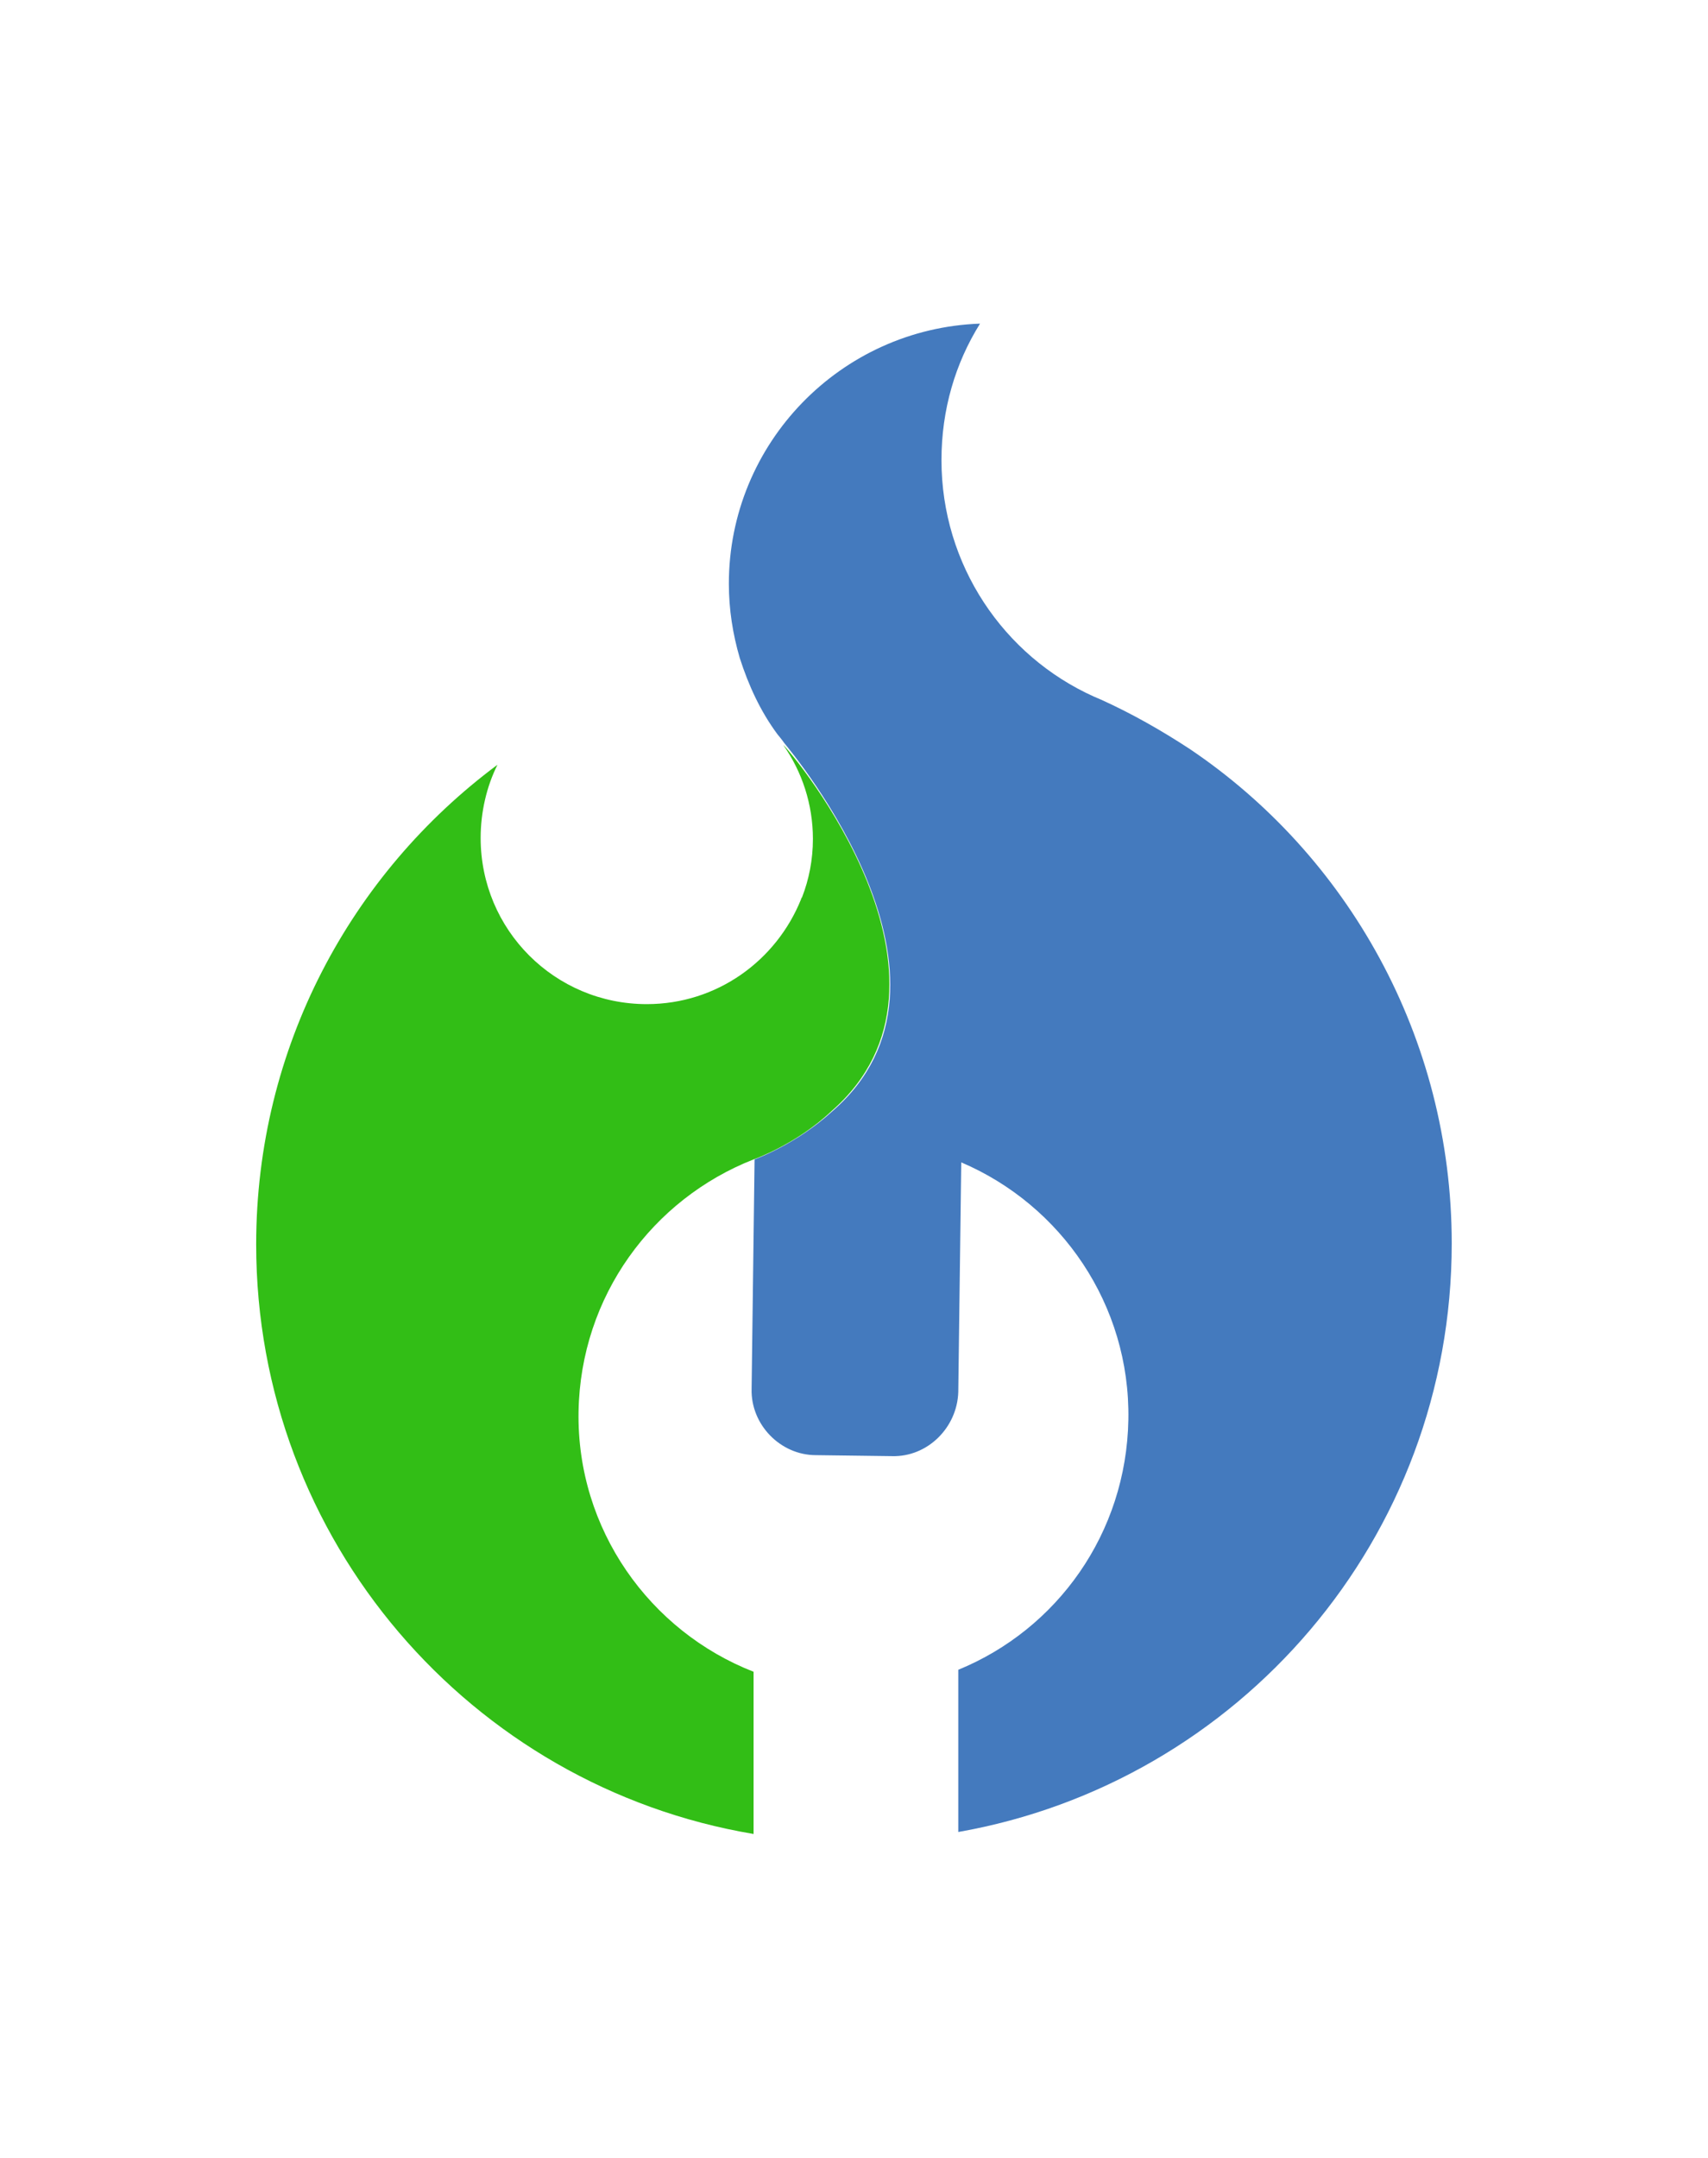 <svg width="791.749" height="1000" viewBox="0 0 791.749 1000" xmlns="http://www.w3.org/2000/svg"><defs/><path fill="#447abe" transform="matrix(4.584 0 0 4.584 -265.586 -197.845)" d="M 204.743 168.88 C 204.743 198.68 183.243 223.38 154.843 228.38 L 154.843 211.98 L 154.843 211.98 C 164.843 207.88 171.843 198.18 172.043 186.68 C 172.243 175.08 165.243 164.98 155.143 160.68 L 154.843 183.88 C 154.743 187.48 151.743 190.48 148.143 190.38 L 140.443 190.28 C 136.843 190.28 133.843 187.18 133.943 183.58 L 134.243 160.38 C 134.243 160.38 138.443 158.88 142.143 155.48 C 157.343 142.28 138.043 119.28 137.243 118.28 L 137.243 118.28 C 137.043 117.98 136.543 117.38 136.543 117.38 C 134.843 115.08 133.643 112.48 132.743 109.68 C 132.043 107.28 131.643 104.78 131.643 102.18 C 131.643 87.98 142.943 76.38 157.043 75.88 C 154.543 79.88 153.143 84.58 153.143 89.68 C 153.143 100.28 159.443 109.48 168.543 113.58 C 168.743 113.68 169.043 113.78 169.243 113.88 C 172.343 115.28 175.343 116.98 178.243 118.88 C 194.143 129.58 204.743 147.98 204.743 168.88 Z"/><path fill="#32be16" transform="matrix(4.584 0 0 4.584 -265.586 -197.845)" d="M 142.043 155.48 C 138.443 158.88 134.143 160.38 134.143 160.38 C 123.943 164.38 116.643 174.18 116.443 185.88 C 116.243 197.78 123.643 208.08 134.143 212.18 L 134.143 228.58 C 105.543 223.78 83.843 198.88 83.843 168.98 C 83.843 149.08 93.443 131.48 108.243 120.48 C 107.143 122.68 106.543 125.28 106.543 127.88 C 106.543 137.18 114.043 144.68 123.343 144.68 C 130.443 144.68 136.443 140.28 138.943 134.08 C 138.943 133.98 139.043 133.88 139.043 133.88 C 139.743 132.08 140.143 130.08 140.143 127.98 C 140.143 124.48 139.043 121.18 137.143 118.48 L 137.143 118.48 C 138.043 119.28 157.243 142.18 142.043 155.48 Z"/></svg>